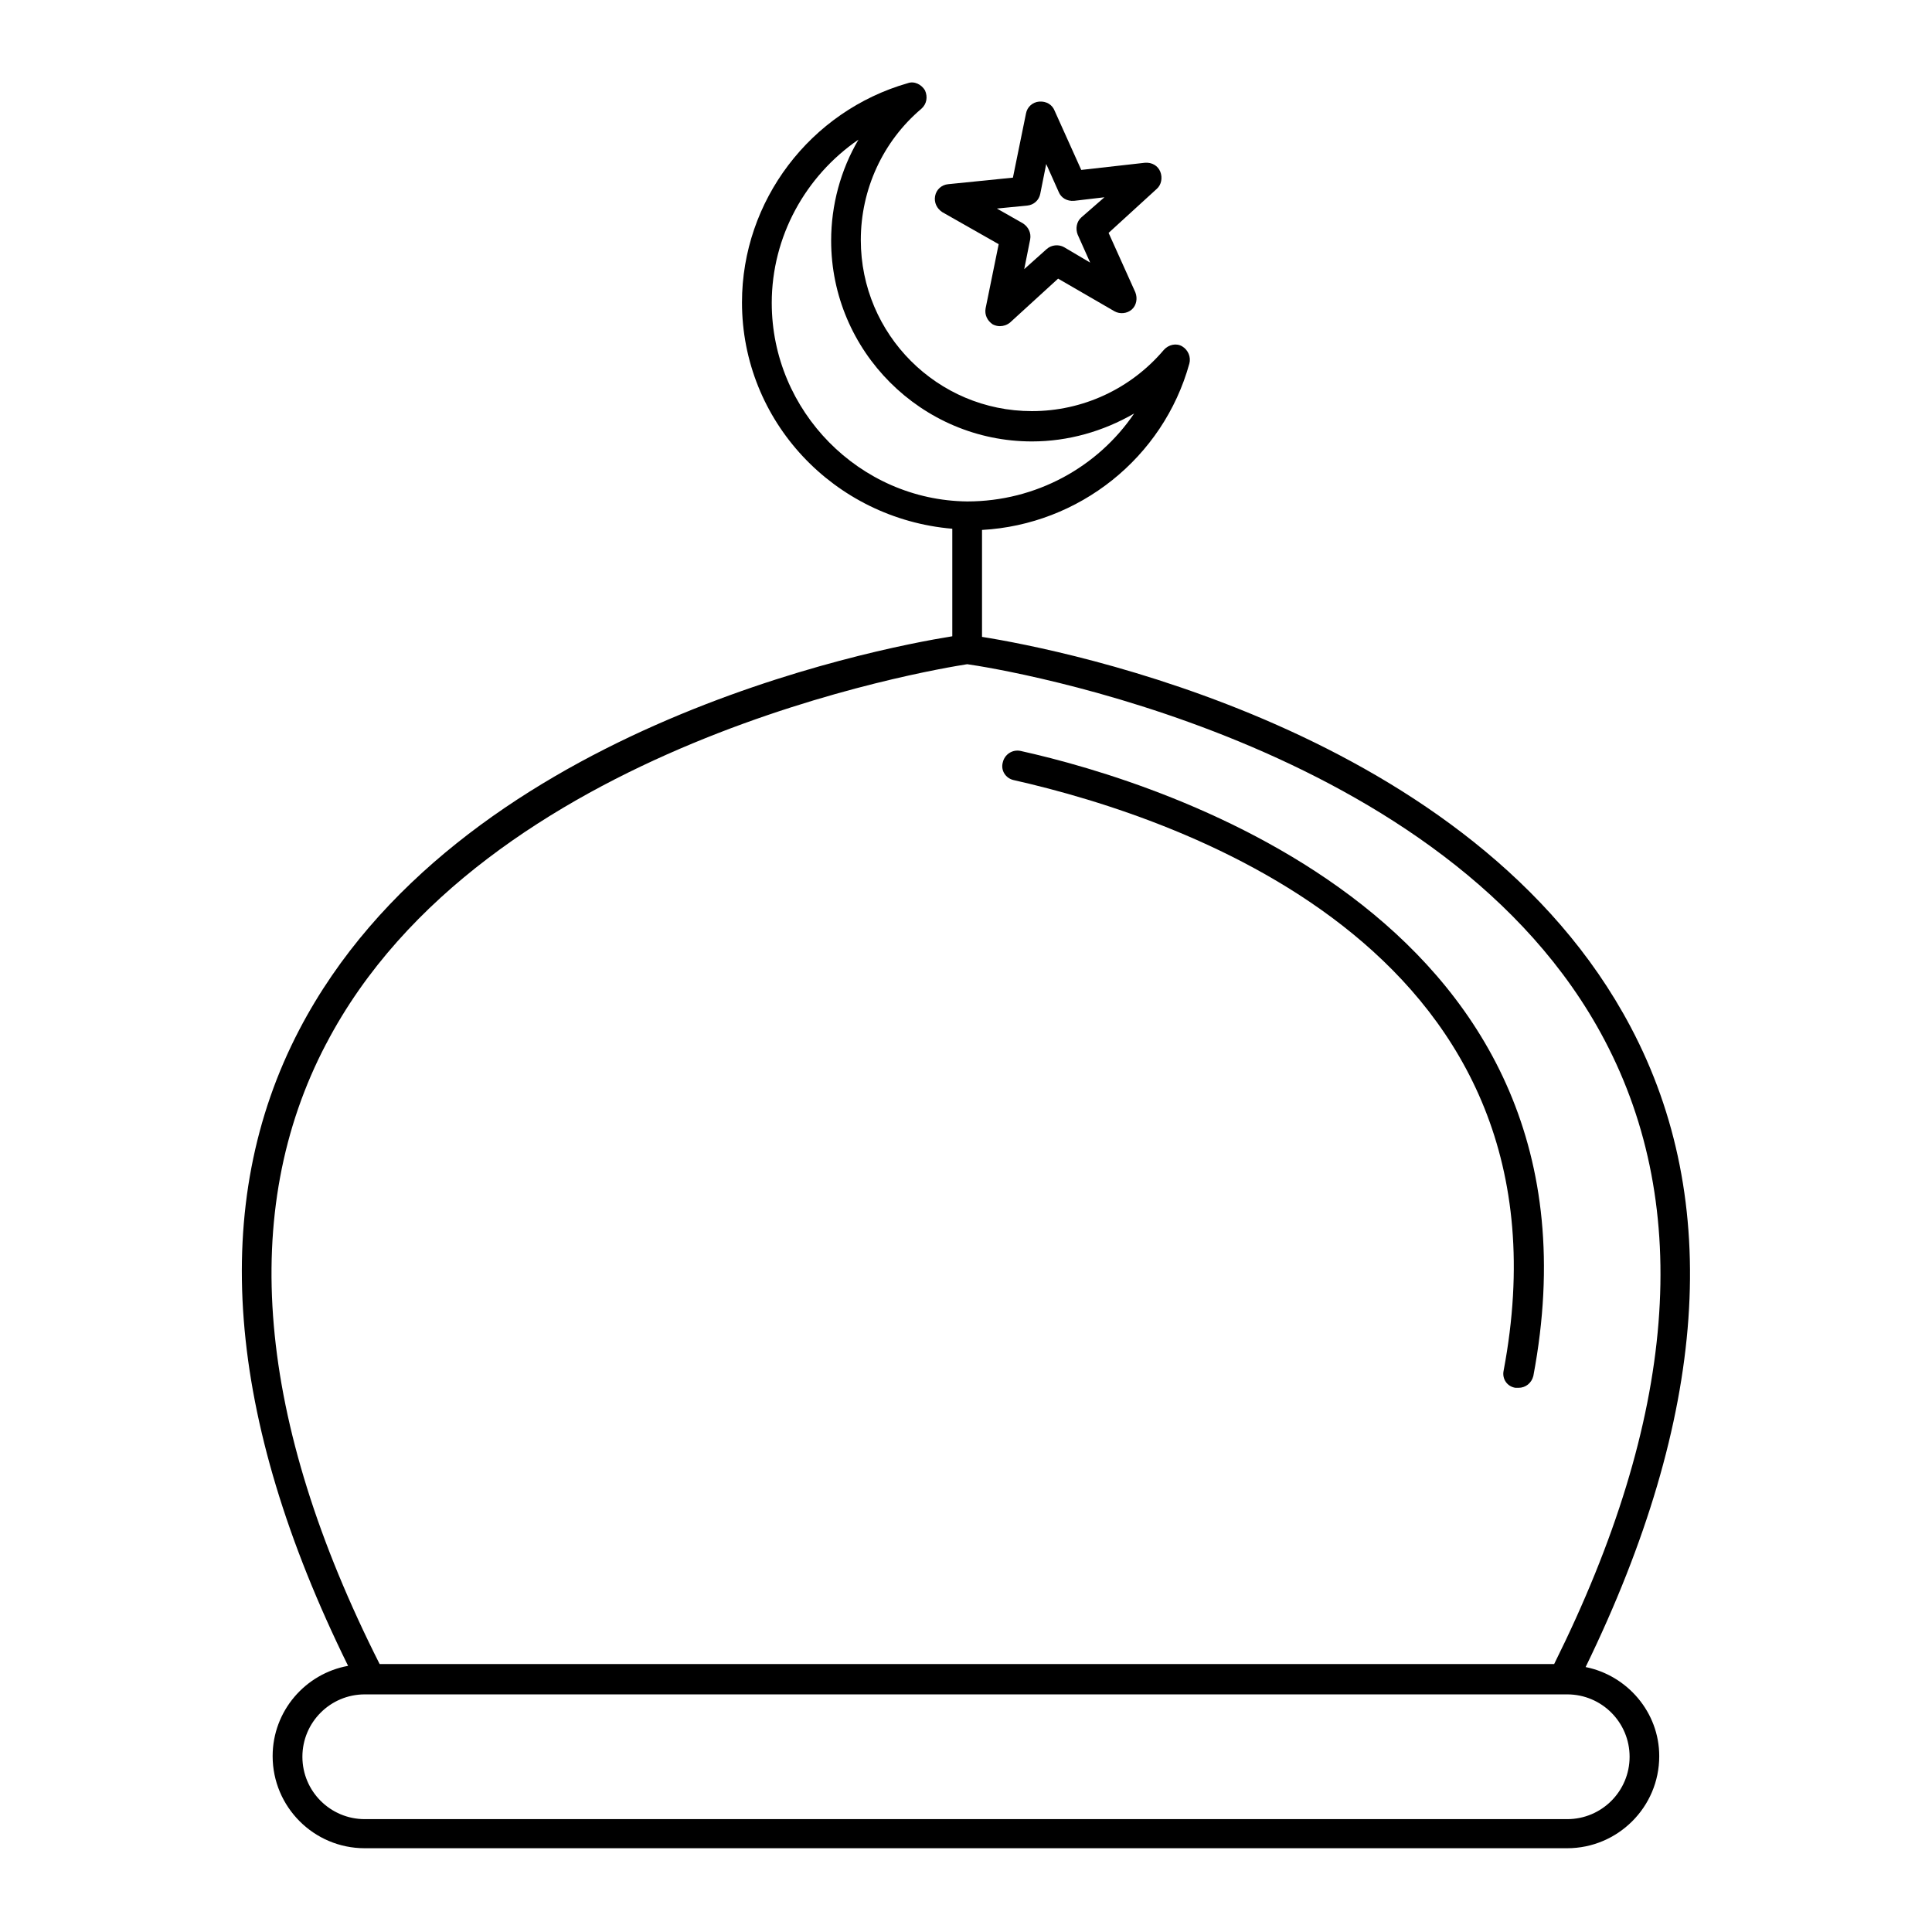 <?xml version="1.0" encoding="UTF-8"?>
<!-- Uploaded to: ICON Repo, www.svgrepo.com, Generator: ICON Repo Mixer Tools -->
<svg fill="#000000" width="800px" height="800px" version="1.1" viewBox="144 144 512 512" xmlns="http://www.w3.org/2000/svg">
 <g>
  <path d="m412.59 350.72c45.973 10.391 150.67 46.289 129.89 156.5-0.473 2.203 0.945 4.25 3.148 4.566h0.789c1.891 0 3.465-1.258 3.938-3.148 22.672-120.29-98.242-157.28-135.87-165.63-2.203-0.473-4.25 0.945-4.723 2.992-0.633 2.203 0.785 4.25 2.832 4.723z"/>
  <path d="m564.21 585.78c32.273-66.281 36.367-123.43 11.965-169.56-41.723-79.035-151.14-100.13-171.93-103.44v-28.34c25.664-1.418 48.02-19.051 54.945-44.082 0.473-1.73-0.316-3.621-1.891-4.566-1.574-0.945-3.621-0.473-4.879 0.945-8.816 10.391-21.57 16.215-34.953 16.215-25.031 0-45.344-20.309-45.344-45.344 0-13.383 5.824-26.137 16.059-34.793 1.418-1.258 1.73-3.148 0.945-4.879-0.945-1.574-2.832-2.519-4.566-1.891-25.82 7.398-43.926 31.172-43.926 58.094 0 31.488 24.402 57.309 55.734 59.984v28.496c-20.625 3.305-131.46 24.719-173.03 104.23-24.09 46.129-19.523 102.81 12.91 168.62-11.336 2.047-19.996 11.965-19.996 23.93 0 13.383 10.863 24.402 24.402 24.402h318.66c13.383 0 24.402-10.863 24.402-24.402 0.008-11.648-8.492-21.406-19.516-23.613zm-215.69-361.48c0-17.633 8.973-33.691 22.984-43.297-4.723 8.031-7.242 17.32-7.242 26.766 0 29.285 23.93 53.215 53.215 53.215 9.605 0 18.895-2.676 27.078-7.398-9.605 14.168-25.977 23.301-44.242 23.301-28.492-0.316-51.793-23.934-51.793-52.586zm-118.08 196.33c41.562-79.664 160.9-99.188 169.88-100.61 8.973 1.258 127.21 20.309 168.93 99.66 23.457 44.555 19.051 100.13-13.383 165.31h-311.26c-32.59-64.551-37.473-119.97-14.172-164.37zm328.89 205.46h-318.66c-9.133 0-16.531-7.398-16.531-16.531 0-9.133 7.398-16.531 16.531-16.531h318.66c9.133 0 16.531 7.398 16.531 16.531 0 9.133-7.398 16.531-16.531 16.531z"/>
  <path d="m408.66 208.71-3.465 17.004c-0.316 1.73 0.473 3.305 1.891 4.25 0.629 0.316 1.258 0.473 1.891 0.473 0.945 0 1.891-0.316 2.676-0.945l12.754-11.652 14.957 8.66c1.418 0.789 3.305 0.629 4.566-0.473 1.258-1.102 1.574-2.992 0.945-4.566l-7.086-15.742 12.754-11.652c1.258-1.102 1.574-2.992 0.945-4.566-0.629-1.574-2.203-2.519-4.094-2.363l-16.848 1.895-7.086-15.742c-0.629-1.574-2.203-2.519-4.094-2.363-1.73 0.156-3.148 1.418-3.465 3.148l-3.465 17.004-17.16 1.734c-1.73 0.156-3.148 1.418-3.465 3.148s0.473 3.305 1.891 4.25zm7.559-10.23c1.73-0.156 3.148-1.418 3.465-3.148l1.574-7.871 3.305 7.398c0.629 1.574 2.203 2.519 4.094 2.363l8.031-0.945-6.141 5.352c-1.258 1.102-1.574 2.992-0.945 4.566l3.305 7.398-6.926-4.094c-1.418-0.789-3.305-0.629-4.566 0.473l-5.984 5.352 1.574-7.871c0.316-1.73-0.473-3.305-1.891-4.25l-6.926-3.938z"/>
 </g>
</svg>